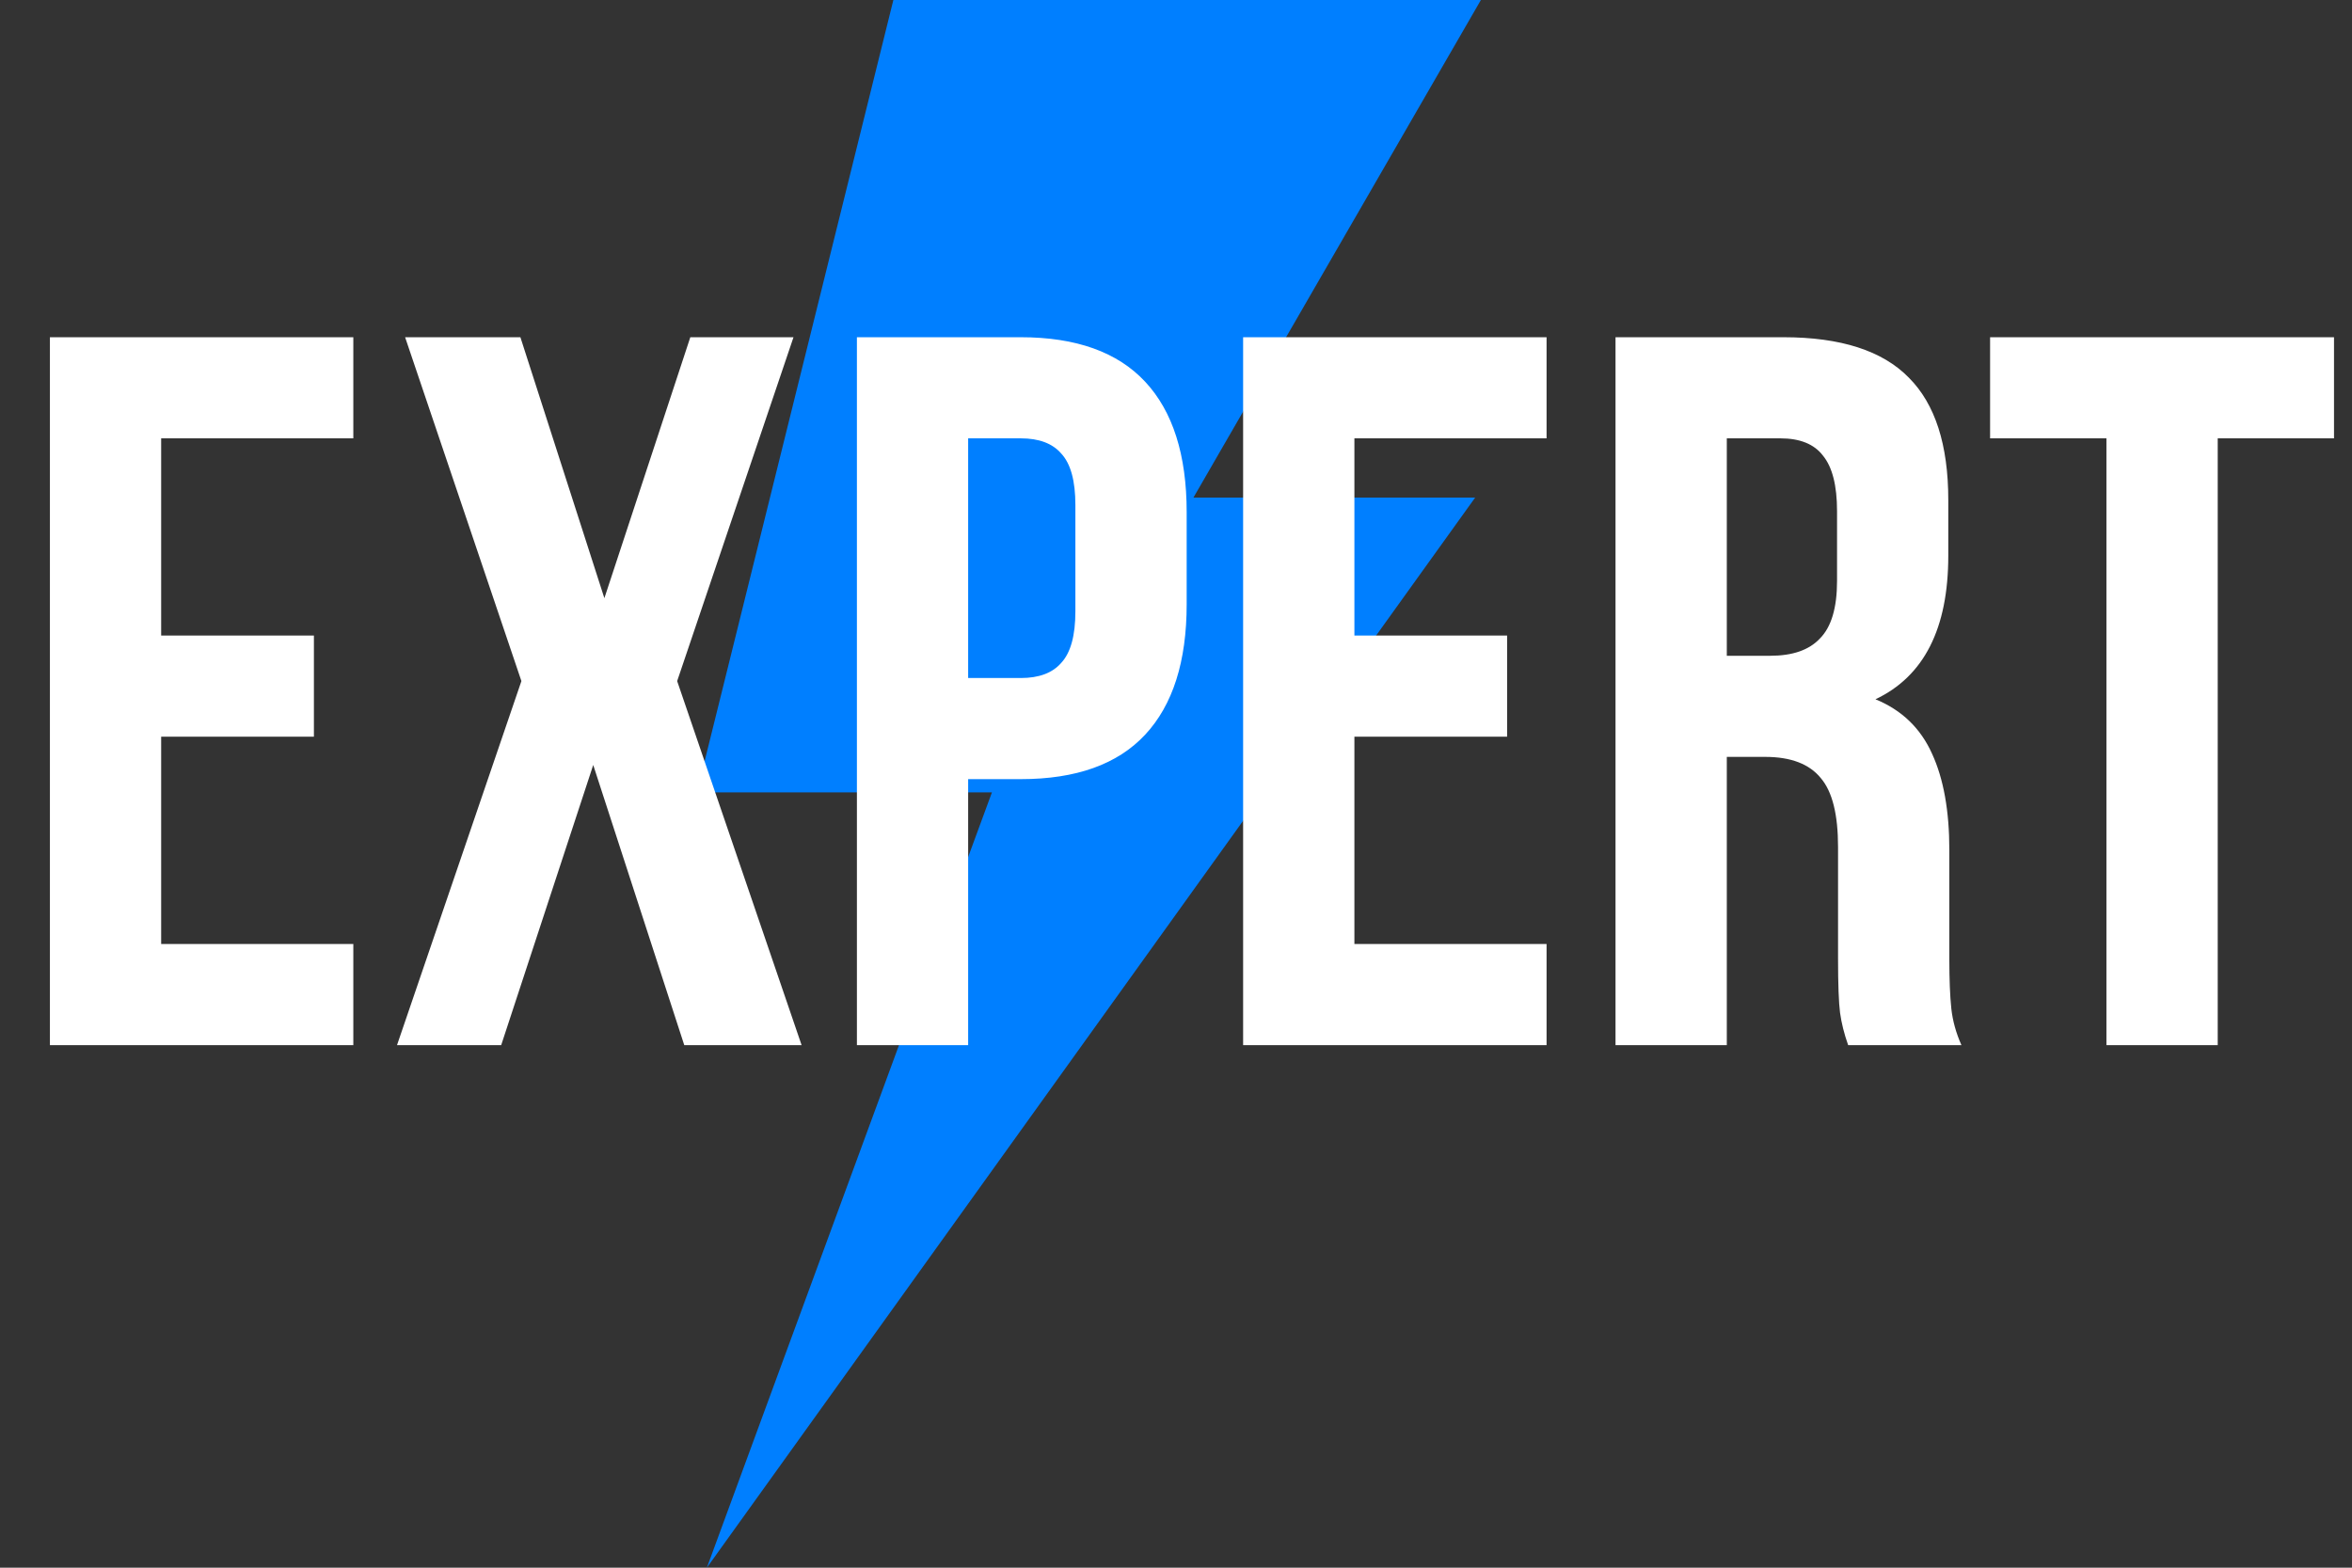 <svg xmlns="http://www.w3.org/2000/svg" width="54" height="36" viewBox="0 0 54 36" fill="none"><rect x="0" y="0" width="54" height="36" fill="#333333" stroke="none"/><path fill-rule="evenodd" clip-rule="evenodd" d="M16.229 36L33.868 11.427H27.4L34 0H20.511L16 18.196H22.774L16.229 36Z" fill="#007FFF"></path><path d="M7.207 14.595V16.917H3.7V21.678H8.112V24H1.146V7.744H8.112V10.066H3.7V14.595H7.207ZM15.547 15.64L18.404 24H15.71L13.62 17.567L11.507 24H9.115L11.971 15.64L9.301 7.744H11.948L13.876 13.736L15.849 7.744H18.218L15.547 15.64ZM23.436 7.744C24.706 7.744 25.658 8.085 26.292 8.766C26.927 9.447 27.245 10.446 27.245 11.762V13.875C27.245 15.191 26.927 16.189 26.292 16.871C25.658 17.552 24.706 17.892 23.436 17.892H22.228V24H19.674V7.744H23.436ZM22.228 15.57H23.436C23.854 15.57 24.164 15.454 24.365 15.222C24.582 14.989 24.69 14.595 24.69 14.037V11.599C24.69 11.042 24.582 10.647 24.365 10.415C24.164 10.182 23.854 10.066 23.436 10.066H22.228V15.57ZM34.602 14.595V16.917H31.096V21.678H35.508V24H28.541V7.744H35.508V10.066H31.096V14.595H34.602ZM42.432 24C42.339 23.737 42.278 23.489 42.246 23.257C42.216 23.025 42.2 22.607 42.2 22.003V19.448C42.2 18.705 42.069 18.179 41.805 17.869C41.542 17.544 41.116 17.381 40.528 17.381H39.646V24H37.091V7.744H40.946C42.262 7.744 43.222 8.054 43.826 8.673C44.429 9.277 44.731 10.213 44.731 11.483V12.76C44.731 14.432 44.174 15.531 43.059 16.058C43.663 16.305 44.097 16.724 44.36 17.312C44.623 17.885 44.755 18.62 44.755 19.518V22.026C44.755 22.491 44.77 22.87 44.801 23.164C44.832 23.443 44.909 23.721 45.033 24H42.432ZM39.646 15.059H40.644C41.155 15.059 41.534 14.928 41.782 14.664C42.045 14.401 42.177 13.96 42.177 13.341V11.738C42.177 11.15 42.069 10.724 41.852 10.461C41.651 10.198 41.325 10.066 40.876 10.066H39.646V15.059ZM53.587 7.744V10.066H50.917V24H48.362V10.066H45.691V7.744H53.587Z" fill="white"></path></svg>